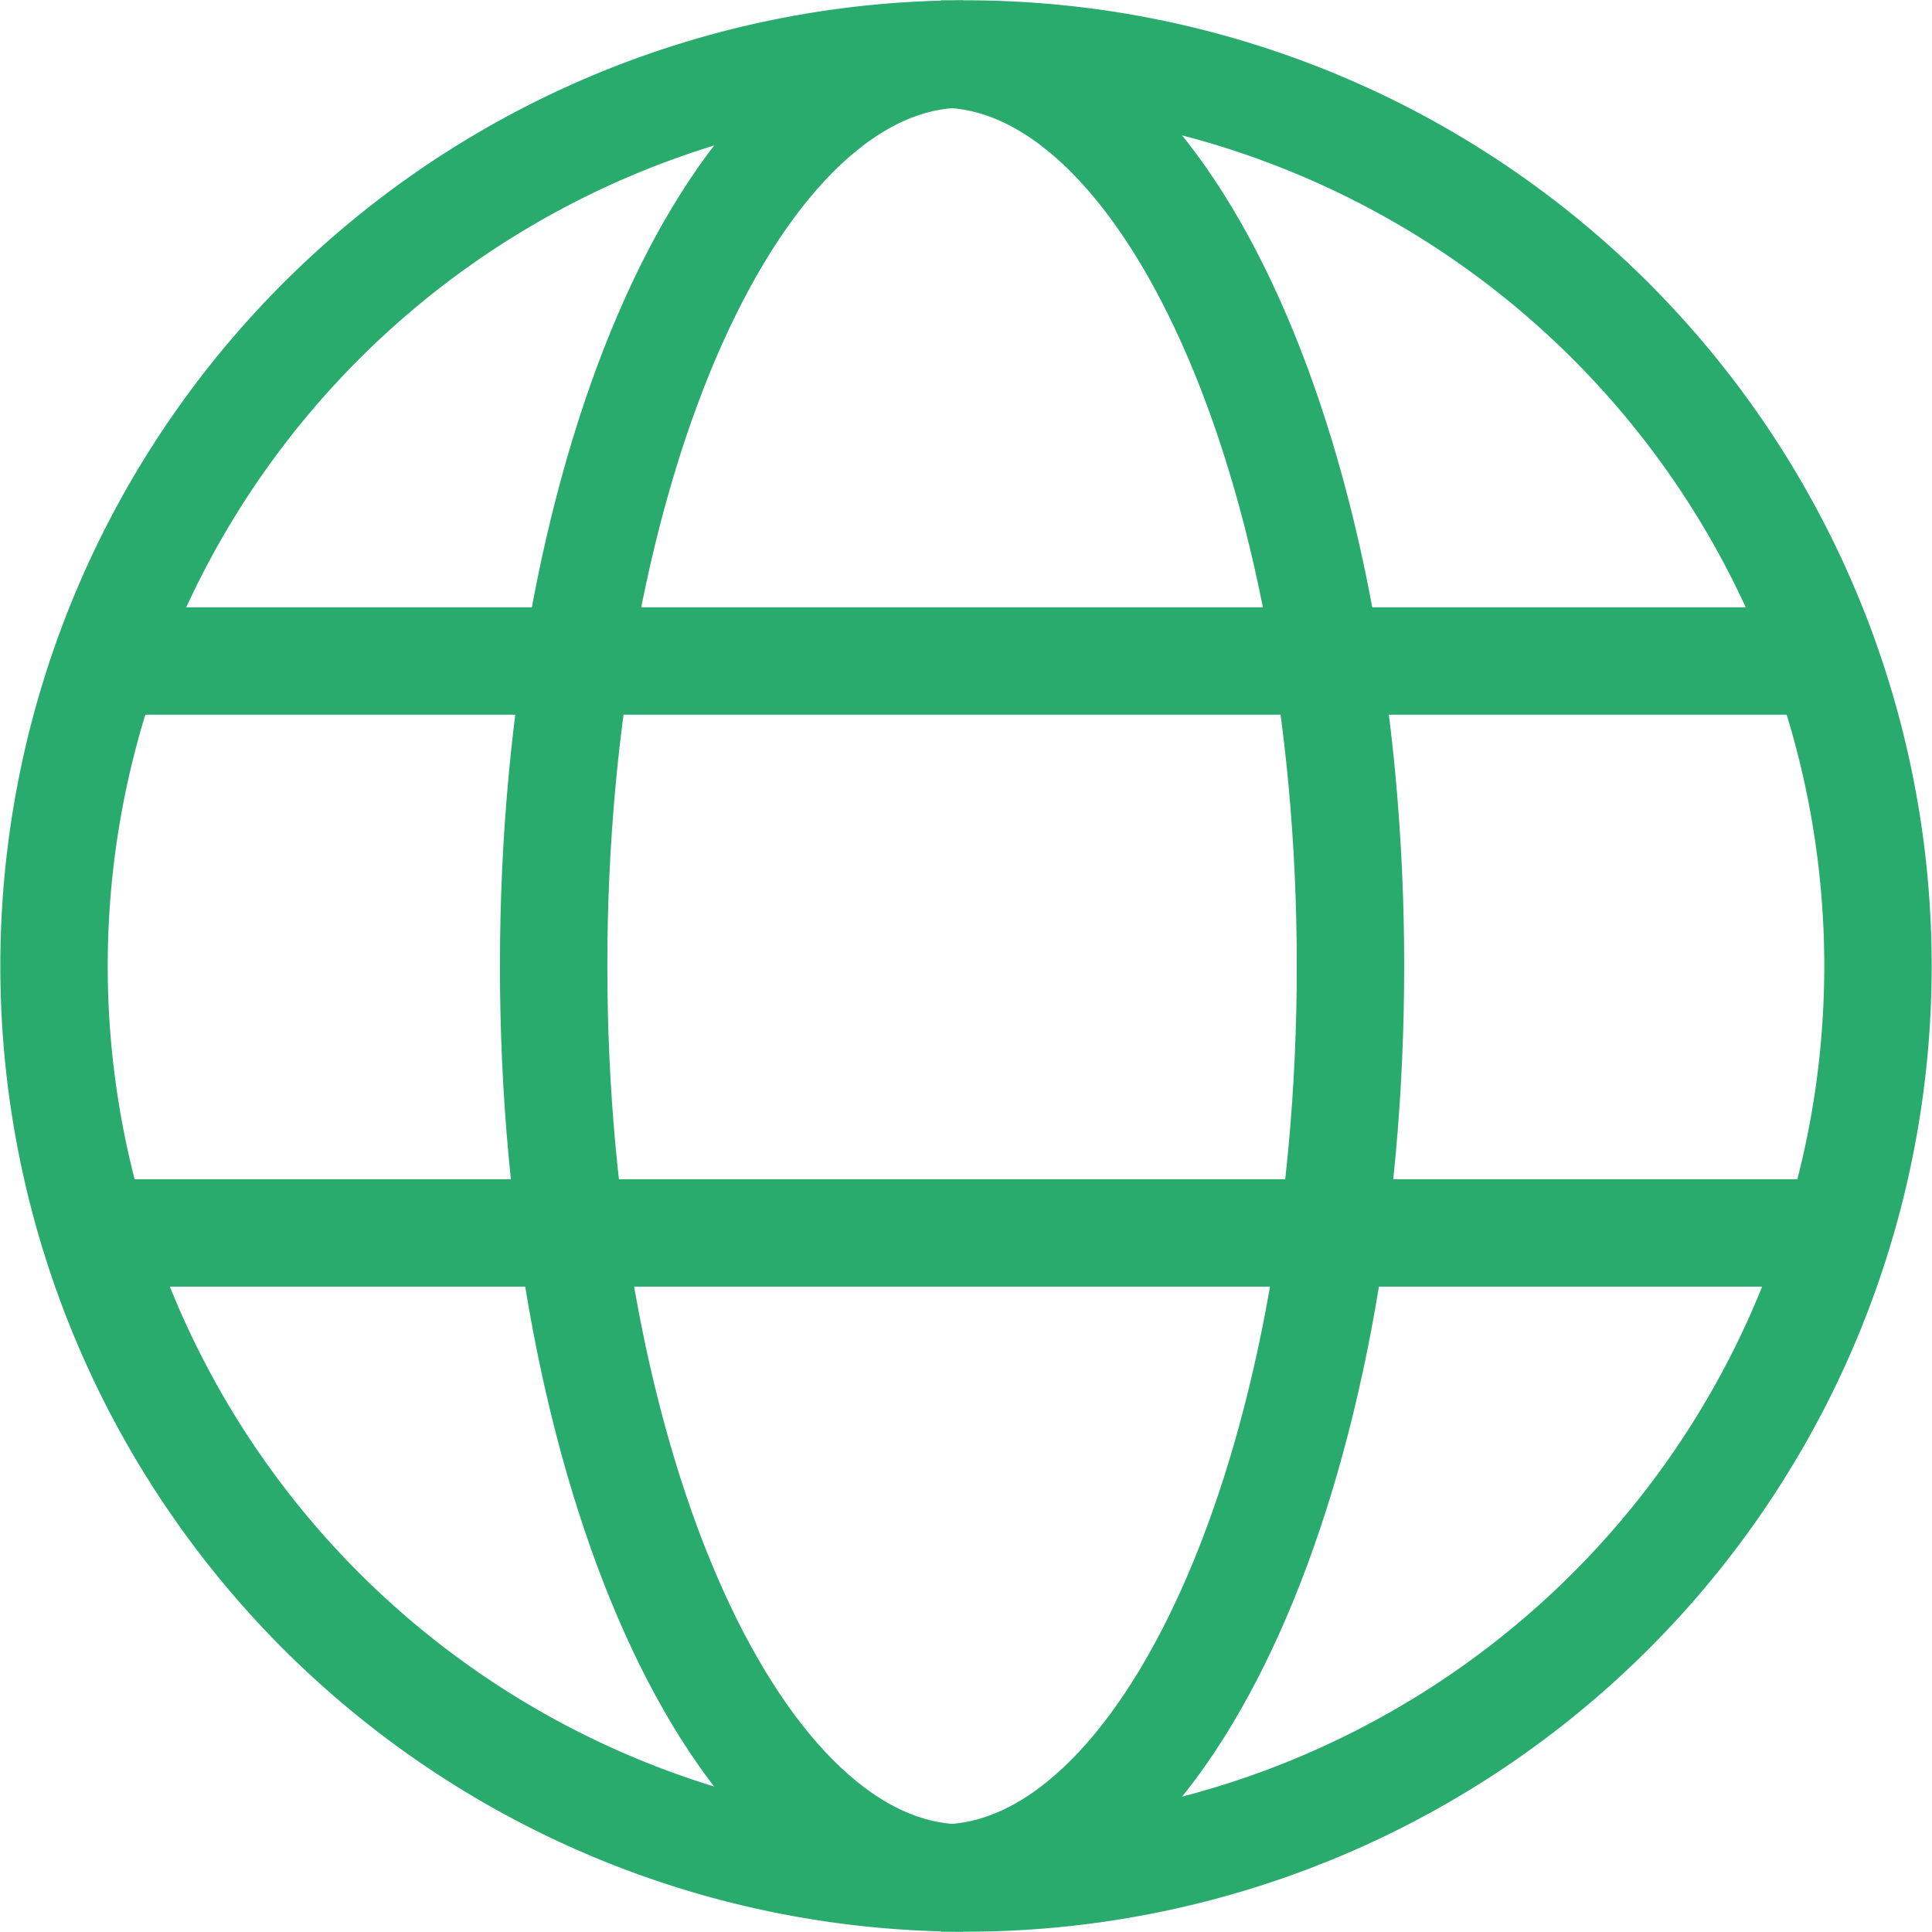 <svg xmlns="http://www.w3.org/2000/svg" width="35.978" height="35.978"><defs><clipPath id="a"><path data-name="長方形 435" fill="none" d="M0 0h35.978v35.978H0z"/></clipPath></defs><g data-name="グループ 153"><g data-name="グループ 152" clip-path="url(#a)" fill="none" stroke="#29ab6d" stroke-miterlimit="10" stroke-width="2"><path data-name="パス 31577" d="M1.006 17.989a16.983 16.983 0 1116.983 16.983A16.982 16.982 0 011.006 17.989z"/><path data-name="パス 31578" d="M17.935 34.973c-4.211 0-7.625-7.6-7.625-16.983s3.414-16.984 7.625-16.984"/><path data-name="パス 31579" d="M17.524 34.973c4.211 0 7.625-7.6 7.625-16.983S21.735 1.006 17.524 1.006"/><path data-name="線 102" d="M1.625 12.309h32.724"/><path data-name="線 103" d="M1.625 22.96h32.724"/></g></g></svg>